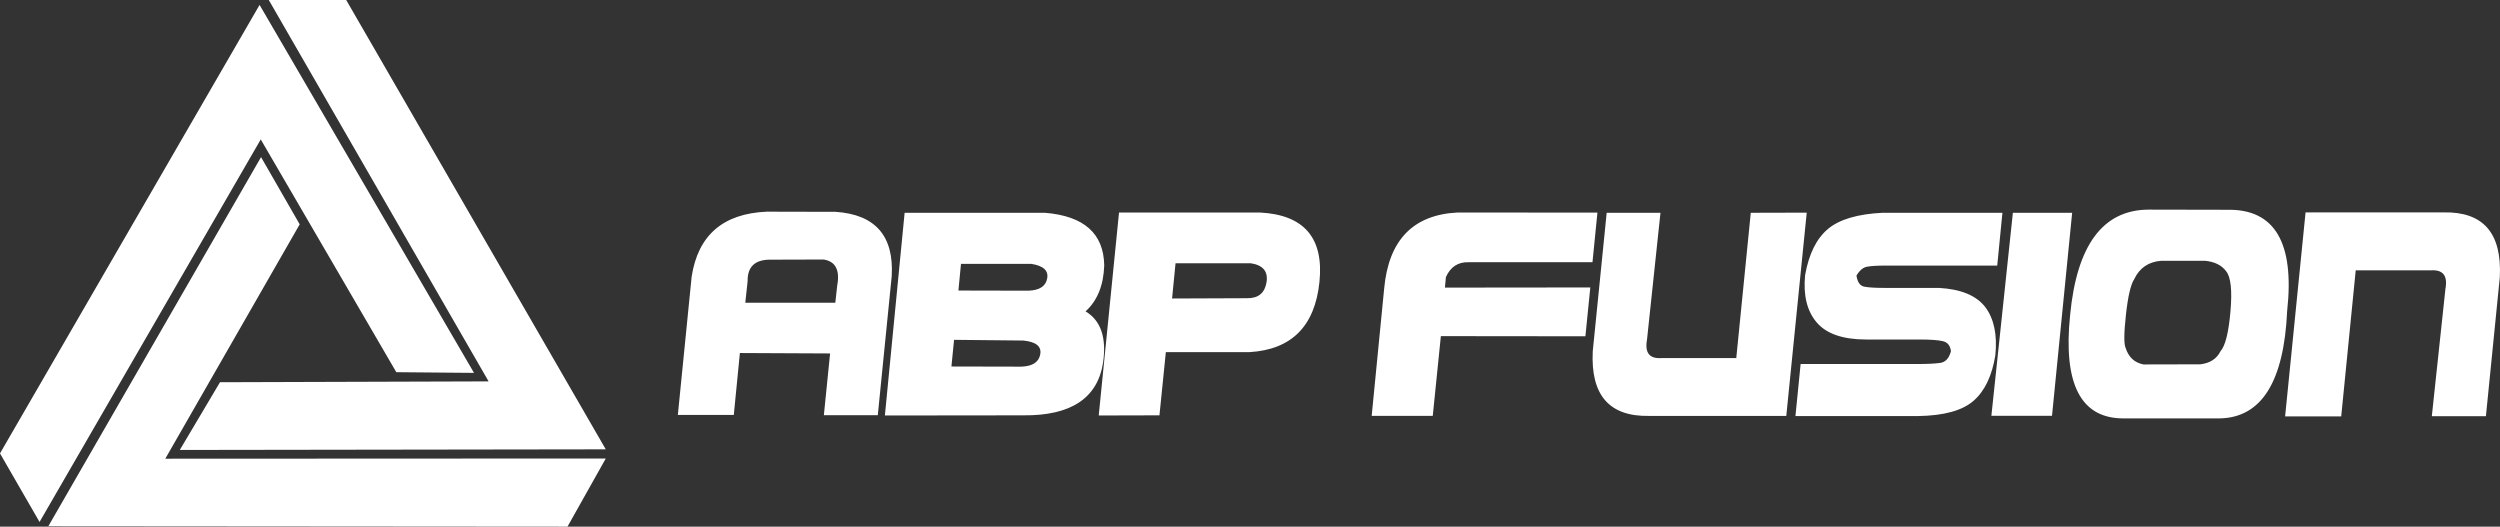 <?xml version="1.0" encoding="utf-8"?>
<!-- Generator: Adobe Illustrator 22.1.0, SVG Export Plug-In . SVG Version: 6.00 Build 0)  -->
<svg version="1.1" id="Capa_1" xmlns="http://www.w3.org/2000/svg" xmlns:xlink="http://www.w3.org/1999/xlink" x="0px" y="0px"
	 viewBox="0 0 208.871 44" style="enable-background:new 0 0 208.871 44;" xml:space="preserve">
<rect x="0" y="0" width="208.871" height="44" fill="#333333" stroke="none"/>
<style type="text/css">
	.st0{fill:#FFFFFF;}
	.st1{fill-rule:evenodd;clip-rule:evenodd;fill:#FFFFFF;}
</style>
<g>
	<g>
		<path class="st0" d="M18.379,31.935l-3.357,5.658l35.589-0.052L28.924,0h-6.468l18.366,31.864L18.379,31.935z M21.81,13.126
			L4.037,43.965L47.413,44l3.199-5.693l-36.803,0.017l11.23-19.58L21.81,13.126z M3.304,43.61L0,37.881L21.687,0.41l17.916,30.744
			l-6.492-0.058L21.785,11.648L3.304,43.61z"/>
		<path class="st1" d="M97.925,24.94l6.284-0.025c0.929,0.008,1.463-0.437,1.608-1.339c0.141-0.901-0.298-1.427-1.315-1.58h-6.288
			L97.925,24.94z M93.493,17.755h11.757c3.707,0.186,5.37,2.125,4.986,5.816c-0.385,3.687-2.331,5.639-5.846,5.849h-6.986
			l-0.534,5.28l-5.073,0.013L93.493,17.755z M80.074,24.274l5.85,0.013c0.927-0.033,1.451-0.375,1.567-1.029
			c0.12-0.658-0.327-1.059-1.34-1.215h-5.862L80.074,24.274z M79.49,30.62l5.851,0.013c0.93-0.033,1.451-0.38,1.571-1.038
			c0.115-0.657-0.355-1.037-1.414-1.144l-5.788-0.059L79.49,30.62z M75.58,17.779h11.737c3.253,0.27,4.898,1.733,4.94,4.399
			c-0.058,1.67-0.579,2.951-1.562,3.837c1.277,0.76,1.765,2.186,1.466,4.279c-0.462,2.977-2.686,4.448-6.676,4.407l-11.554,0.013
			L75.58,17.779z M62.463,23.485l-0.194,1.807h7.519l0.158-1.419c0.243-1.307-0.137-2.038-1.138-2.191l-4.555,0.013
			C63.04,21.723,62.445,22.323,62.463,23.485z M56.633,34.663l1.152-11.542c0.533-3.473,2.63-5.283,6.285-5.436l5.742,0.013
			c3.327,0.222,4.89,2.022,4.688,5.387l-1.162,11.604h-4.506l0.521-5.159l-7.537-0.036l-0.508,5.171H56.633z"/>
		<path class="st1" d="M190.918,34.787l1.708-17.042h11.517c3.329-0.074,4.899,1.728,4.713,5.412l-1.162,11.617h-4.519l1.138-10.649
			c0.202-1.095-0.207-1.609-1.225-1.537h-6.271l-1.212,12.199H190.918z M177.594,29.07c0.244,0.772,0.74,1.236,1.493,1.379
			l4.746-0.011c0.805-0.092,1.372-0.459,1.695-1.105c0.396-0.45,0.67-1.554,0.823-3.311c0.153-1.757,0.033-2.877-0.36-3.36
			c-0.38-0.508-0.972-0.799-1.769-0.873h-3.659c-1.059,0.082-1.807,0.595-2.254,1.537c-0.289,0.439-0.521,1.422-0.69,2.961
			C177.45,27.825,177.441,28.756,177.594,29.07z M185.47,34.956h-8.045c-3.577,0.013-5.065-2.865-4.47-8.636
			c0.559-5.838,2.734-8.773,6.528-8.806l6.602,0.013c3.965-0.076,5.632,2.745,5.003,8.454
			C190.819,31.889,188.947,34.882,185.47,34.956z M168.172,17.779h4.953l-1.683,16.959h-5.065L168.172,17.779z M166.865,22.19
			h-9.388c-0.636,0-1.129,0.028-1.473,0.091c-0.343,0.057-0.639,0.306-0.899,0.743c0.082,0.551,0.297,0.855,0.652,0.927
			c0.357,0.069,0.906,0.103,1.649,0.103h4.59c1.839,0.104,3.13,0.638,3.866,1.6c0.731,0.96,1.016,2.298,0.847,4.018
			c-0.278,1.72-0.88,2.99-1.82,3.812c-0.934,0.819-2.479,1.244-4.639,1.277h-10.244l0.434-4.349h9.74c0.84,0,1.48-0.03,1.918-0.091
			c0.444-0.062,0.74-0.383,0.901-0.975c-0.054-0.468-0.281-0.748-0.67-0.84c-0.393-0.095-1.049-0.141-1.968-0.141h-4.435
			c-1.952,0-3.337-0.475-4.146-1.43c-0.811-0.95-1.133-2.274-0.964-3.96c0.314-1.769,0.955-3.051,1.915-3.853
			c0.96-0.799,2.484-1.245,4.564-1.345h10.004L166.865,22.19z M150.949,17.766l-1.708,16.983h-11.467
			c-3.321,0.063-4.887-1.736-4.702-5.403l1.163-11.568h4.494l-1.125,10.6c-0.202,1.095,0.204,1.609,1.212,1.539h6.246l1.212-12.139
			L150.949,17.766z M114.602,34.749l1.042-10.637c0.371-4.052,2.418-6.172,6.143-6.358l11.675,0.011l-0.413,4.143h-10.345
			c-0.879-0.028-1.512,0.381-1.9,1.236l-0.084,0.885l12.147-0.013l-0.41,4.08l-12.076-0.013l-0.677,6.664H114.602z"/>
	</g>
</g>
</svg>
